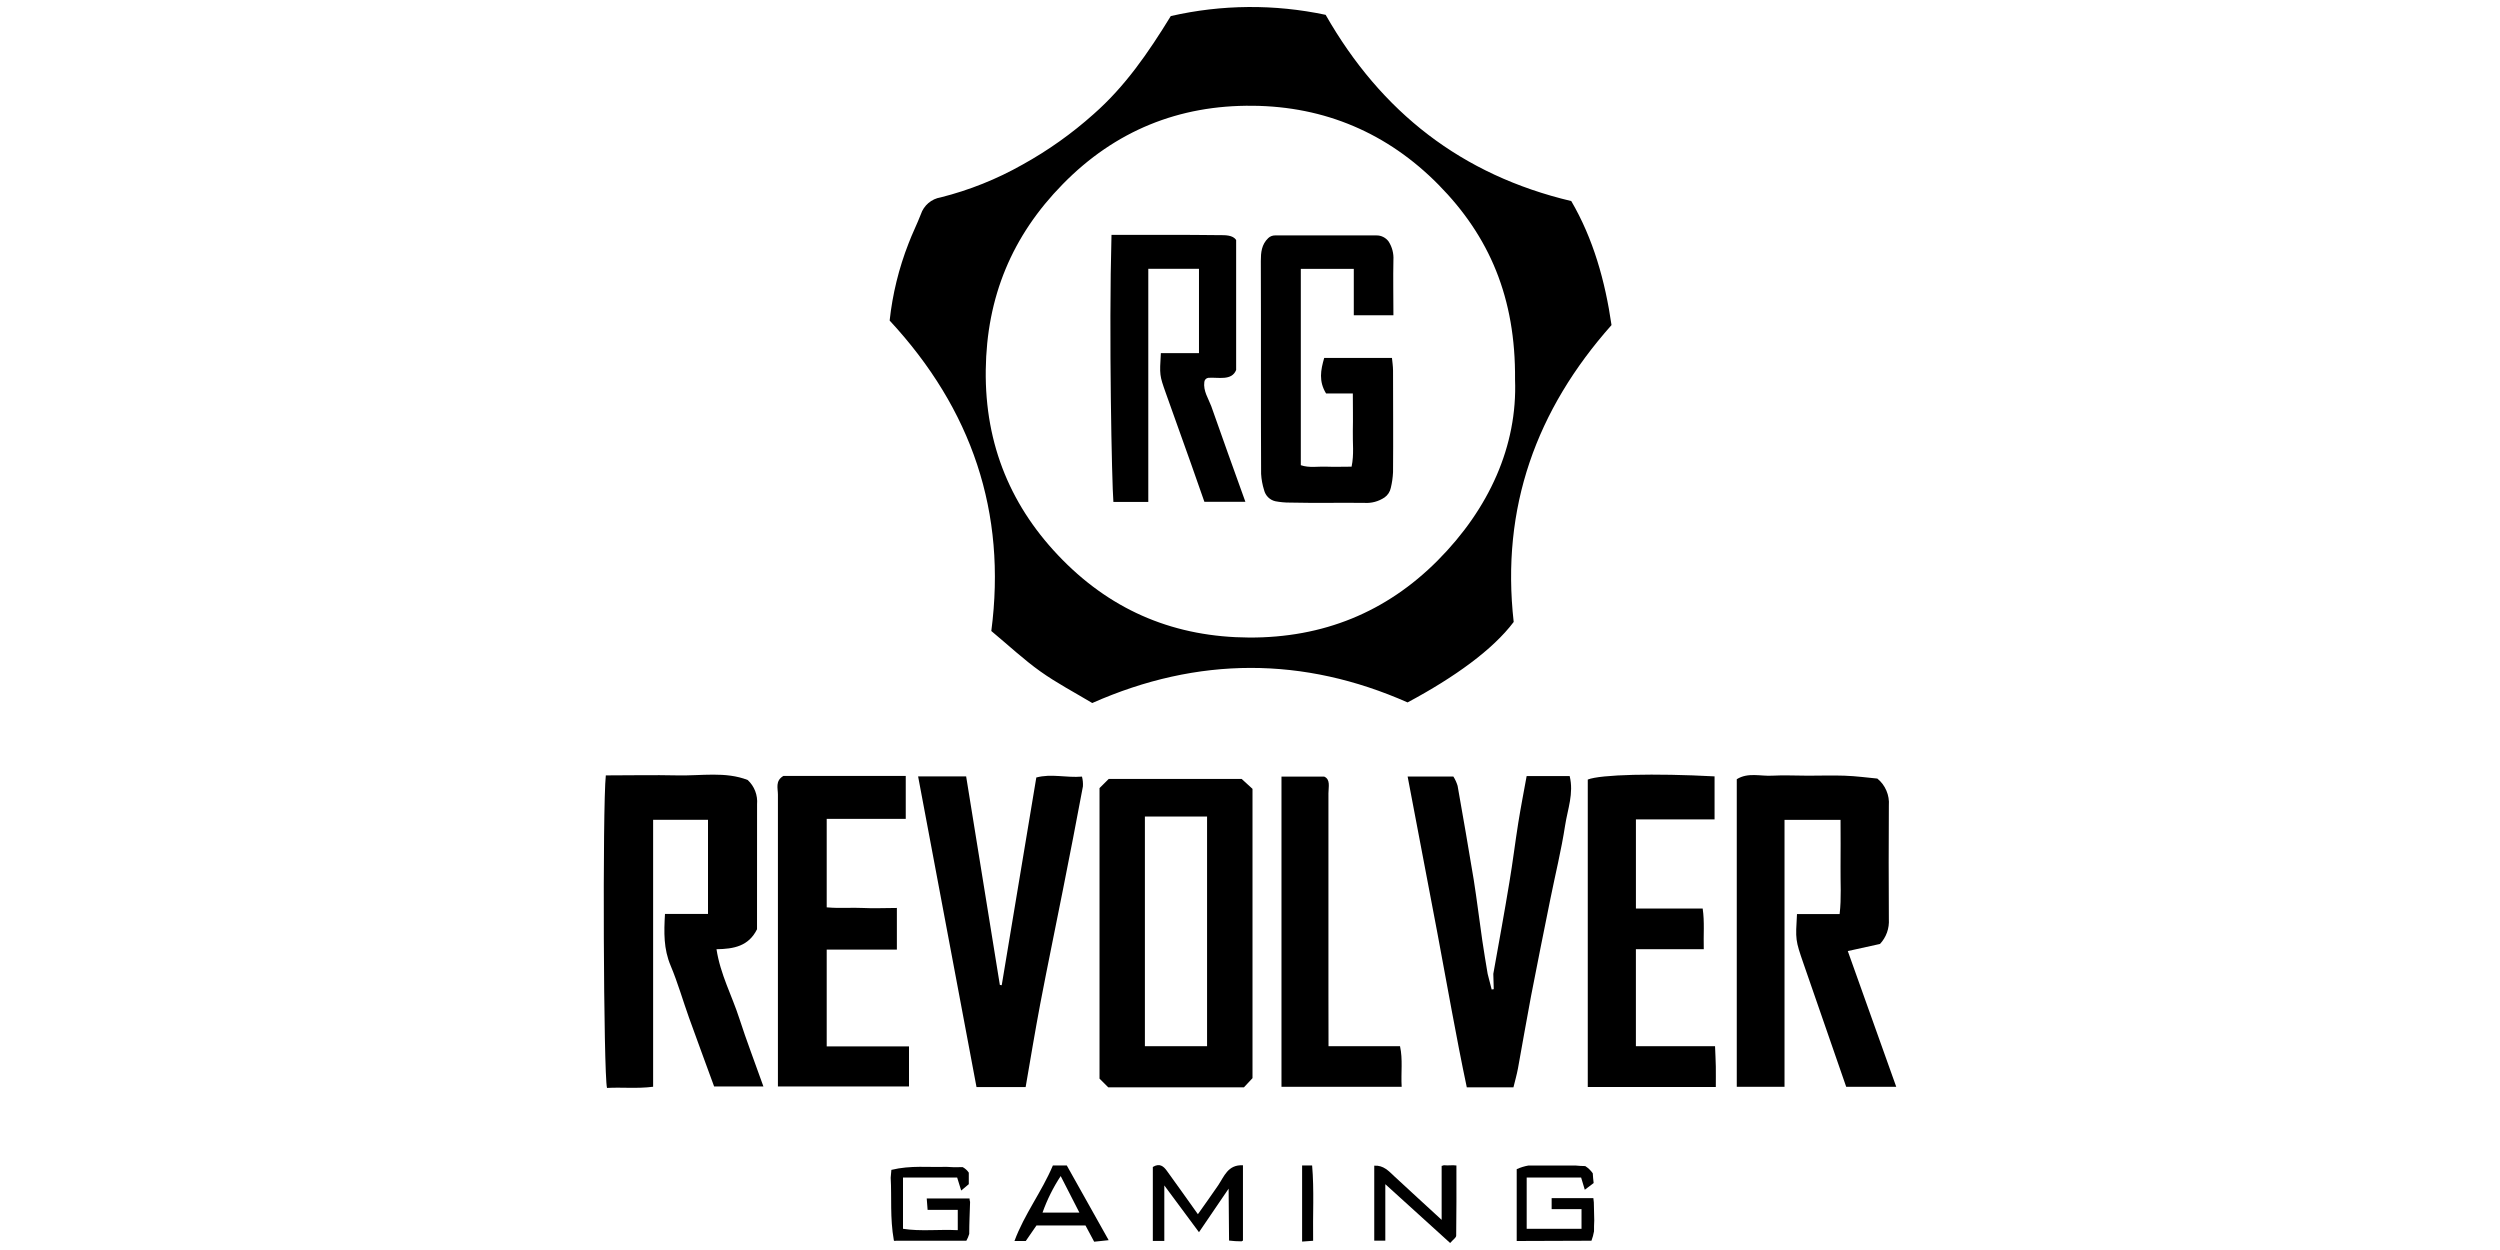 <svg width="120" height="60" viewBox="0 0 120 60" fill="none" xmlns="http://www.w3.org/2000/svg">
<path d="M42.703 15.386C42.841 14.116 43.146 12.871 43.611 11.684C43.789 11.21 44.019 10.758 44.2 10.287C44.27 10.076 44.396 9.889 44.564 9.746C44.732 9.603 44.936 9.509 45.153 9.474C46.526 9.129 47.847 8.6 49.08 7.902C50.304 7.225 51.449 6.412 52.493 5.478C54.001 4.153 55.11 2.544 56.198 0.771C58.643 0.212 61.178 0.192 63.631 0.712C66.3 5.388 70.162 8.403 75.421 9.651C76.477 11.461 77.046 13.484 77.353 15.604C73.741 19.672 72.04 24.362 72.657 29.854C71.656 31.183 69.831 32.502 67.564 33.716C62.576 31.512 57.514 31.494 52.428 33.745C51.597 33.246 50.725 32.79 49.933 32.225C49.14 31.66 48.402 30.97 47.583 30.288C48.327 24.595 46.653 19.646 42.703 15.386ZM72.722 18.22C72.757 14.29 71.491 11.345 69.05 8.868C66.61 6.392 63.591 5.106 60.129 5.077C56.598 5.038 53.526 6.273 51.013 8.839C48.578 11.319 47.358 14.254 47.316 17.766C47.273 21.367 48.547 24.391 51.009 26.881C53.471 29.371 56.45 30.583 59.957 30.602C63.502 30.618 66.54 29.388 69.012 26.9C71.484 24.412 72.842 21.394 72.722 18.22Z" fill="black"/>
<path d="M36.337 44.605C35.934 45.417 35.227 45.55 34.392 45.563C34.576 46.77 35.136 47.794 35.484 48.876C35.832 49.957 36.24 51.007 36.644 52.151H34.278C33.892 51.091 33.476 49.973 33.072 48.848C32.775 48.018 32.533 47.165 32.191 46.353C31.849 45.54 31.868 44.761 31.919 43.868H33.984V39.35H31.35V52.164C30.577 52.264 29.854 52.18 29.136 52.221C28.969 51.559 28.917 38.762 29.079 37.219C30.222 37.219 31.372 37.193 32.522 37.219C33.671 37.244 34.819 37.024 35.888 37.439C36.047 37.586 36.171 37.767 36.249 37.97C36.327 38.173 36.358 38.391 36.339 38.608C36.339 38.77 36.339 38.931 36.339 39.095C36.337 40.958 36.337 42.812 36.337 44.605Z" fill="black"/>
<path d="M83.365 37.402C83.907 37.065 84.496 37.264 85.053 37.233C85.609 37.201 86.212 37.233 86.792 37.233C87.372 37.233 87.951 37.213 88.531 37.233C89.111 37.252 89.654 37.33 90.112 37.371C90.302 37.525 90.451 37.723 90.547 37.949C90.644 38.174 90.684 38.42 90.665 38.664C90.654 40.483 90.654 42.301 90.665 44.12C90.679 44.337 90.648 44.555 90.576 44.76C90.502 44.965 90.388 45.152 90.24 45.31L88.694 45.651L91.019 52.165H88.617C87.93 50.187 87.25 48.225 86.572 46.263C86.173 45.112 86.185 45.112 86.255 43.876H88.302C88.394 43.097 88.336 42.355 88.346 41.622C88.356 40.889 88.346 40.139 88.346 39.354H85.657V52.165H83.365V37.402Z" fill="black"/>
<path d="M53.195 52.191L52.777 51.775V37.828L53.22 37.388H59.598L60.12 37.865V51.751L59.71 52.191H53.195ZM54.955 39.192V50.216H57.939V39.192H54.955Z" fill="black"/>
<path d="M49.231 52.178H46.872L44.069 37.267H46.375L47.993 47.278L48.083 47.29L49.743 37.32C50.464 37.125 51.181 37.342 51.935 37.277C51.975 37.43 51.99 37.589 51.98 37.747C51.672 39.395 51.353 41.042 51.025 42.688C50.663 44.519 50.283 46.345 49.933 48.178C49.686 49.488 49.467 50.801 49.231 52.178Z" fill="black"/>
<path d="M71.679 46.745C71.94 45.278 72.211 43.812 72.452 42.341C72.611 41.4 72.725 40.451 72.875 39.508C72.995 38.76 73.14 38.016 73.279 37.252H75.344C75.55 38.082 75.243 38.852 75.125 39.623C74.943 40.81 74.653 41.979 74.416 43.158C74.103 44.716 73.788 46.26 73.49 47.812C73.27 48.964 73.076 50.121 72.864 51.275C72.808 51.58 72.721 51.88 72.645 52.192H70.406C69.891 49.753 69.462 47.265 68.995 44.788C68.527 42.312 68.053 39.822 67.566 37.272H69.76C69.849 37.411 69.918 37.562 69.965 37.72C70.23 39.218 70.49 40.718 70.738 42.221C70.892 43.195 71.008 44.169 71.15 45.143C71.227 45.677 71.32 46.211 71.407 46.743L71.6 47.495L71.7 47.481L71.679 46.745Z" fill="black"/>
<path d="M43.05 45.581H39.682V50.226H43.632V52.151H37.34V51.566C37.34 47.092 37.34 42.617 37.34 38.142C37.34 37.838 37.202 37.48 37.604 37.244H43.476V39.306H39.682C39.682 40.716 39.682 42.195 39.682 43.553C40.422 43.613 40.841 43.553 41.392 43.582C41.943 43.611 42.474 43.582 43.05 43.582V45.581Z" fill="black"/>
<path d="M78.524 43.611H81.729C81.824 44.256 81.76 44.883 81.781 45.56H78.523V50.216H82.322C82.336 50.577 82.353 50.886 82.359 51.19C82.364 51.494 82.359 51.825 82.359 52.176H76.213V37.419C76.812 37.174 79.421 37.112 82.299 37.266V39.331H78.524V43.611Z" fill="black"/>
<path d="M63.769 50.217H67.201C67.342 50.86 67.24 51.493 67.28 52.165H61.511V37.276H63.56C63.873 37.412 63.765 37.771 63.765 38.08C63.765 41.294 63.765 44.507 63.765 47.719L63.769 50.217Z" fill="black"/>
<path d="M46.537 57.526H44.483L44.525 58.074H45.973V59.048C45.057 59.003 44.177 59.114 43.344 58.982V56.523H45.944L46.137 57.146L46.502 56.84C46.502 56.695 46.502 56.549 46.502 56.402C46.502 56.363 46.502 56.324 46.502 56.287C46.427 56.176 46.327 56.086 46.21 56.022H46.181C45.924 56.033 45.666 56.029 45.408 56.008C44.608 56.04 43.712 55.926 42.786 56.154C42.778 56.284 42.767 56.41 42.753 56.532C42.807 57.464 42.714 58.458 42.904 59.531C42.913 59.586 42.975 59.554 43.029 59.554H46.386C46.444 59.451 46.49 59.342 46.523 59.229C46.523 58.719 46.549 58.208 46.564 57.694C46.555 57.663 46.548 57.632 46.543 57.6C46.539 57.581 46.539 57.553 46.537 57.526Z" fill="black"/>
<path d="M76.504 57.715L76.481 57.509H74.479V58.037H75.913V58.984H73.281V56.523H75.894L76.07 57.108L76.495 56.786C76.476 56.63 76.462 56.474 76.453 56.319C76.357 56.179 76.234 56.062 76.091 55.972C75.931 55.972 75.772 55.958 75.612 55.944H73.37C73.174 55.978 72.983 56.037 72.802 56.12V59.568L76.39 59.555C76.445 59.408 76.486 59.257 76.513 59.103C76.513 58.929 76.513 58.756 76.524 58.583C76.518 58.291 76.511 58.002 76.504 57.715Z" fill="black"/>
<path d="M59.619 59.568L59.644 59.555H59.662V55.933C58.935 55.896 58.761 56.471 58.465 56.907C58.17 57.343 57.837 57.799 57.499 58.282C56.966 57.534 56.49 56.862 56.007 56.196C55.849 55.976 55.655 55.818 55.336 56.015V59.566H55.887V56.901L57.551 59.146L58.974 57.055C58.974 57.963 58.995 58.762 58.995 59.547C59.194 59.572 59.395 59.584 59.596 59.584L59.619 59.568Z" fill="black"/>
<path d="M69.303 55.931C69.287 55.938 69.269 55.945 69.251 55.95L69.199 55.962V58.553C68.38 57.799 67.653 57.137 66.93 56.465C66.658 56.211 66.41 55.925 65.964 55.952V59.553H66.495V56.841L69.607 59.664C69.744 59.504 69.895 59.41 69.897 59.315C69.914 58.259 69.908 57.094 69.908 55.944C69.723 55.913 69.535 55.956 69.303 55.931Z" fill="black"/>
<path d="M50.538 55.943H51.206L53.216 59.529L52.52 59.602L52.103 58.822H49.751L49.237 59.568H48.694C49.175 58.269 49.998 57.219 50.538 55.943ZM51.811 58.205L50.913 56.451C50.553 56.998 50.261 57.587 50.041 58.205H51.811Z" fill="black"/>
<path d="M62.501 55.943H62.982C63.084 57.135 63.009 58.318 63.03 59.557L62.501 59.596V55.943Z" fill="black"/>
<path d="M62.439 12.906V22.33C62.844 22.468 63.26 22.384 63.662 22.4C64.064 22.416 64.435 22.4 64.876 22.4C65.001 21.816 64.922 21.248 64.936 20.678C64.949 20.107 64.936 19.522 64.936 18.887H63.652C63.293 18.303 63.391 17.769 63.562 17.18H66.814C66.83 17.36 66.865 17.57 66.866 17.788C66.866 19.409 66.88 21.032 66.866 22.659C66.855 22.916 66.819 23.171 66.758 23.421C66.719 23.606 66.612 23.769 66.459 23.877C66.17 24.071 65.826 24.163 65.481 24.138C64.29 24.126 63.1 24.152 61.909 24.124C61.677 24.125 61.445 24.103 61.217 24.06C61.087 24.03 60.967 23.965 60.871 23.87C60.775 23.775 60.708 23.655 60.676 23.524C60.596 23.271 60.548 23.01 60.533 22.745C60.516 19.339 60.533 15.926 60.52 12.528C60.52 12.118 60.554 11.735 60.877 11.427C60.966 11.344 61.083 11.299 61.204 11.3H66.064C66.179 11.297 66.293 11.323 66.396 11.375C66.499 11.426 66.588 11.502 66.656 11.596C66.823 11.858 66.903 12.168 66.884 12.479C66.865 13.348 66.884 14.219 66.884 15.133H64.982V12.906H62.439Z" fill="black"/>
<path d="M53.352 11.275C55.122 11.275 56.83 11.265 58.523 11.287C58.79 11.287 59.184 11.273 59.335 11.524V17.759C59.121 18.293 58.477 18.1 58.002 18.135C57.952 18.141 57.906 18.163 57.871 18.198C57.836 18.234 57.814 18.28 57.808 18.33C57.748 18.766 58.002 19.127 58.141 19.499C58.67 21.011 59.215 22.517 59.778 24.085H57.81C57.605 23.501 57.391 22.877 57.169 22.258C56.767 21.13 56.361 20.004 55.961 18.873C55.655 18.01 55.659 18.01 55.721 16.951H57.551V12.902H55.118V24.093H53.443C53.369 23.203 53.22 16.008 53.352 11.275Z" fill="black"/>
</svg>
